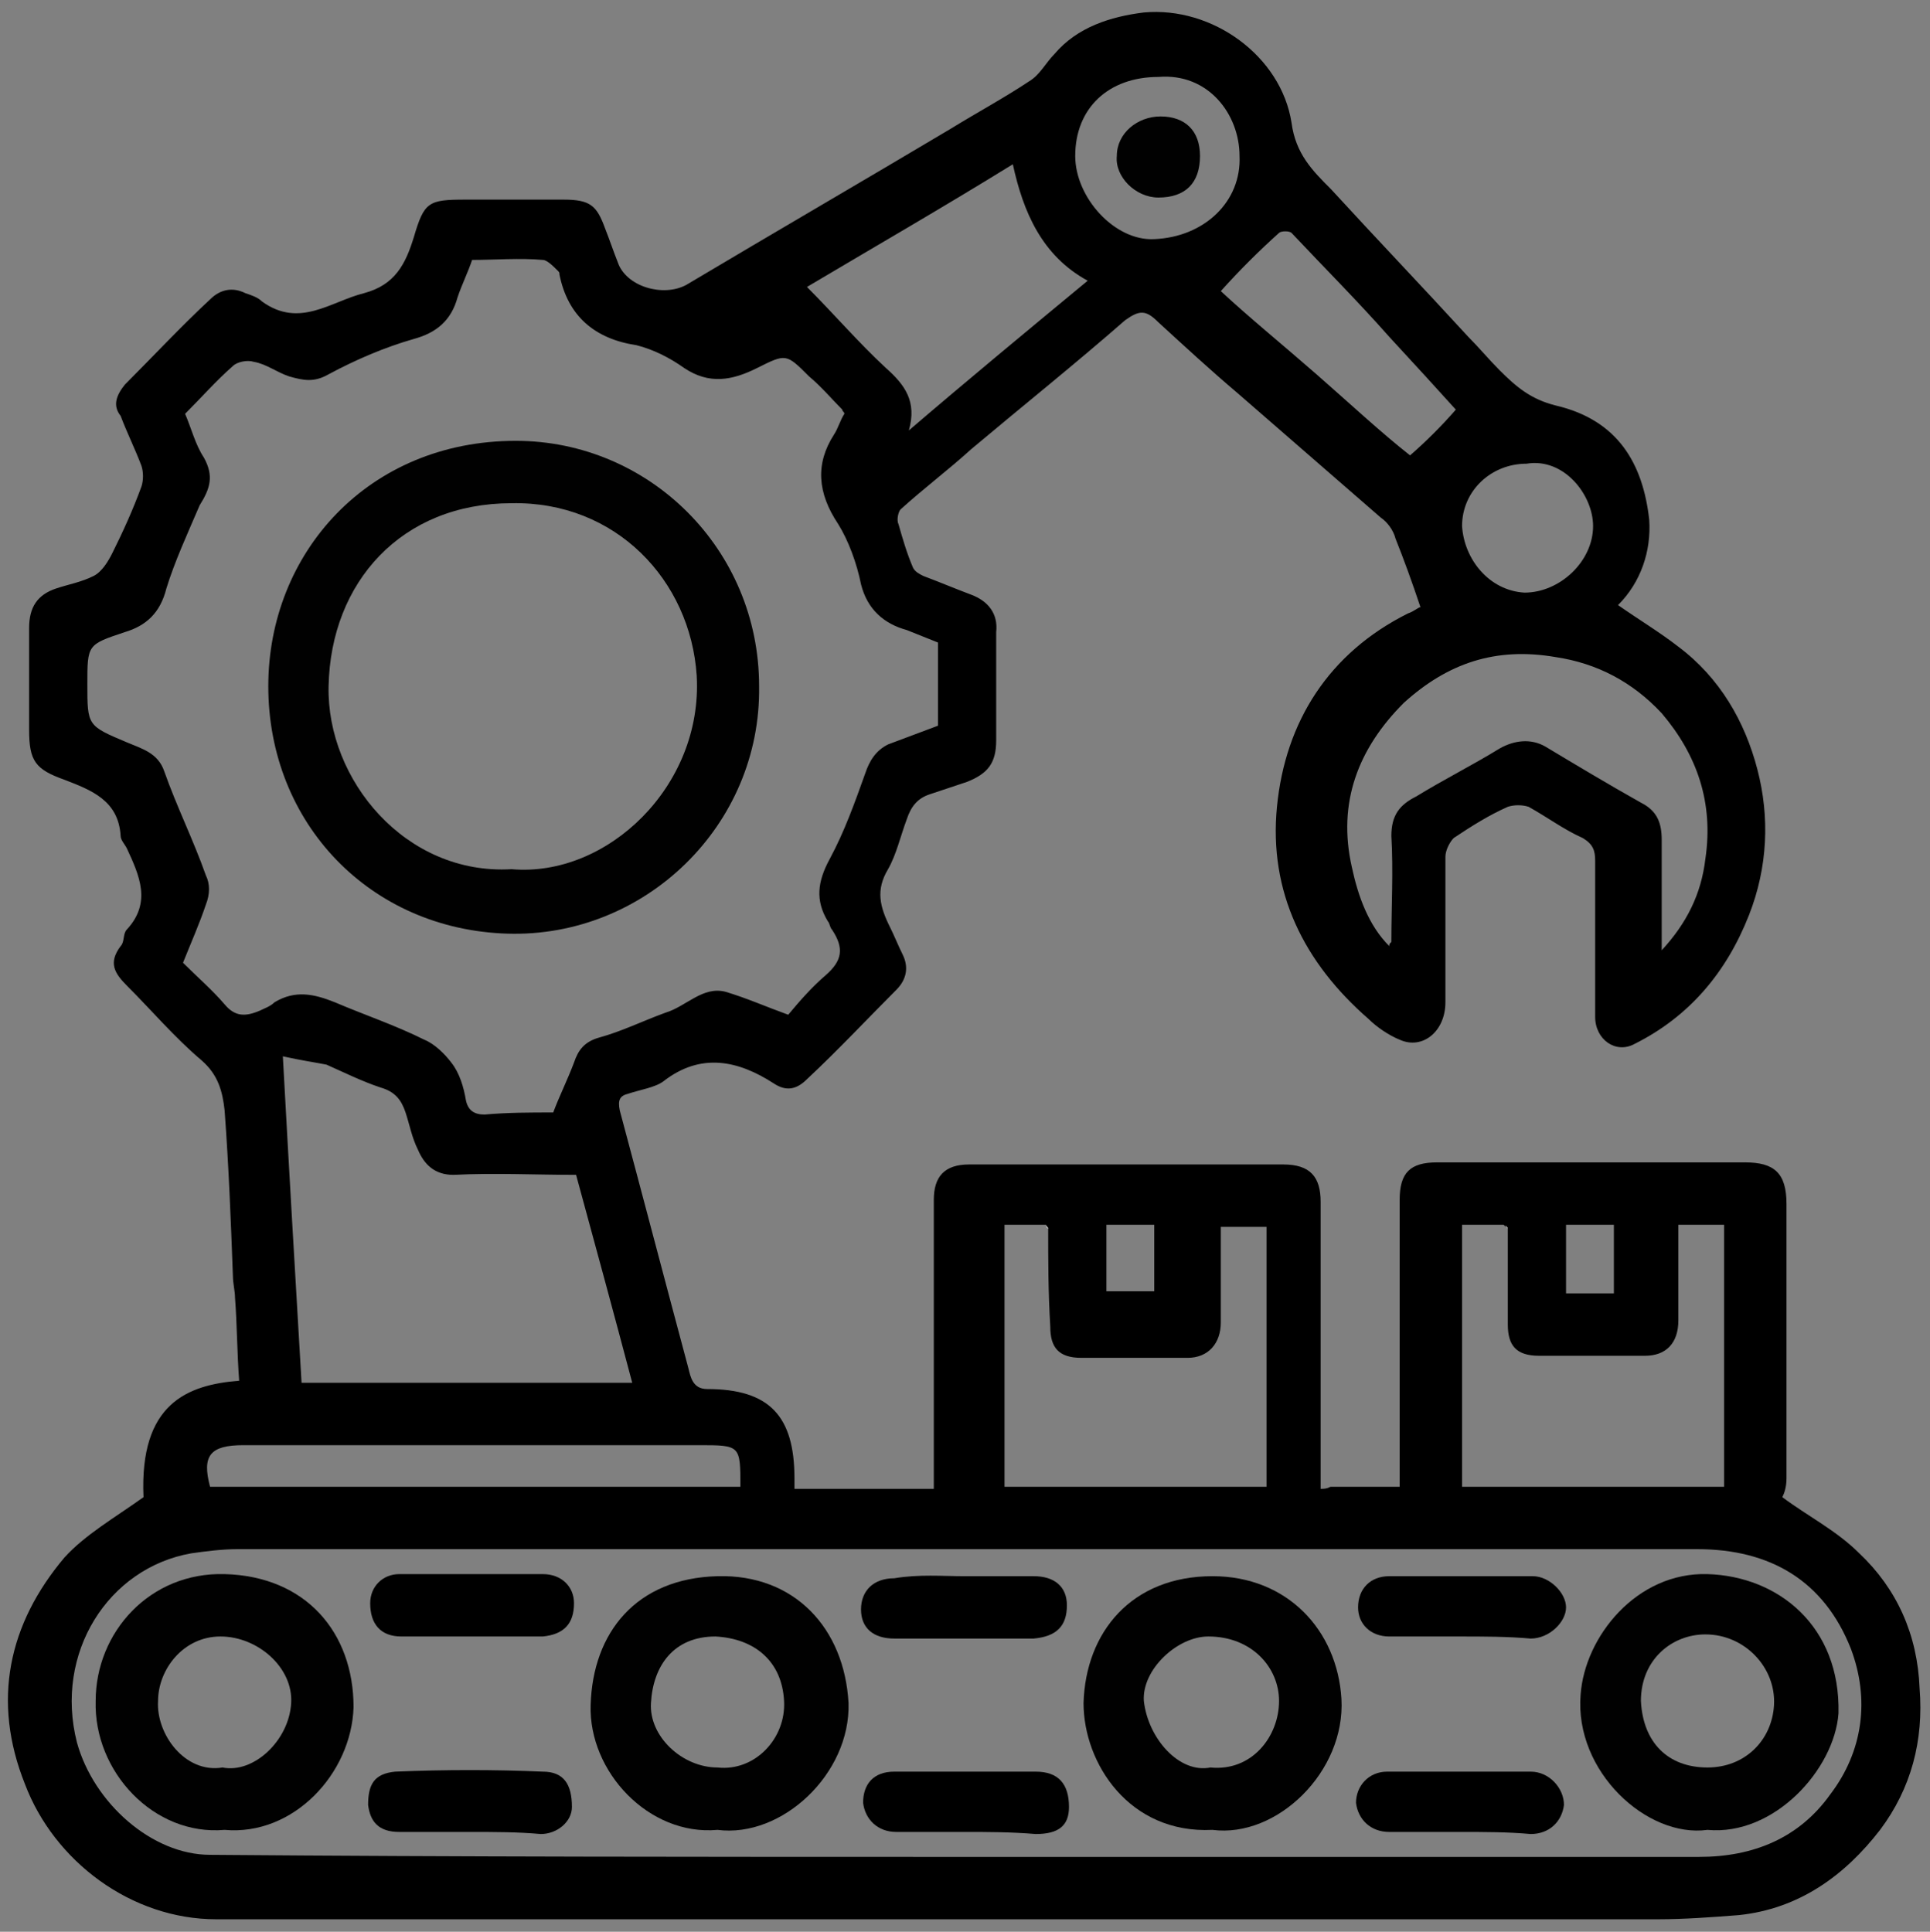 <?xml version="1.0" encoding="utf-8"?>
<!-- Generator: Adobe Illustrator 27.7.0, SVG Export Plug-In . SVG Version: 6.00 Build 0)  -->
<svg version="1.1" id="Layer_1" xmlns="http://www.w3.org/2000/svg" xmlns:xlink="http://www.w3.org/1999/xlink" x="0px" y="0px"
	 viewBox="0 0 92.8 92.9" style="enable-background:new 0 0 92.8 92.9;" xml:space="preserve">
<rect x="0" y="0" width="92.8" height="92.9" fill="#808080" stroke="none"/>
<style type="text/css">
	.st0{fill:#909098;}
	.st1{fill:#EEEEEE;}
	.st2{fill:#010101;}
	.st3{fill:#020202;}
</style>
<g>
	<path d="M64,71.5c1.1,0,2.2,0,3.3,0c0-0.4,0-0.7,0-1c0-4.3,0-8.5,0-12.8c0-1.3,0.5-1.8,1.8-1.8c4.9,0,9.9,0,14.8,0c1.4,0,2,0.5,2,2
		c0,4.4,0,8.8,0,13.2c0,0.4-0.1,0.7-0.2,0.9c1.2,0.9,2.6,1.6,3.7,2.7c1.8,1.7,2.8,3.9,2.9,6.5c0.2,2.5-0.4,4.8-1.9,6.8
		c-1.7,2.2-3.9,3.8-6.8,4.1c-1.3,0.1-2.6,0.2-3.9,0.2c-23.1,0-46.2,0-69.3,0c-4.1,0-7.8-2.8-9.2-6.5c-1.6-4-0.8-7.7,1.9-10.9
		c1-1.1,2.4-1.9,3.8-2.9c-0.2-4.5,2.1-5.4,4.6-5.6c-0.1-1.3-0.1-2.7-0.2-4c0-0.3-0.1-0.7-0.1-1c-0.1-2.7-0.2-5.3-0.4-8
		c-0.1-0.9-0.3-1.7-1.1-2.4c-1.3-1.1-2.4-2.4-3.6-3.6c-0.6-0.6-0.9-1.1-0.3-1.9c0.2-0.2,0.1-0.6,0.3-0.8c1.2-1.3,0.6-2.6,0-3.9
		c-0.1-0.2-0.3-0.4-0.3-0.6c-0.1-1.7-1.4-2.2-2.7-2.7c-1.4-0.5-1.7-0.9-1.7-2.4c0-1.6,0-3.3,0-4.9c0-1,0.4-1.6,1.3-1.9
		c0.6-0.2,1.2-0.3,1.8-0.6c0.4-0.2,0.7-0.7,0.9-1.1c0.5-1,1-2.1,1.4-3.2c0.1-0.3,0.1-0.7,0-1c-0.3-0.8-0.7-1.6-1-2.4
		C5.4,19.5,5.6,19,6,18.5c1.4-1.4,2.7-2.8,4.1-4.1c0.5-0.5,1.1-0.6,1.7-0.3c0.3,0.1,0.6,0.2,0.8,0.4c1.8,1.3,3.3,0,4.9-0.4
		c1.5-0.4,2-1.4,2.4-2.7c0.5-1.7,0.7-1.8,2.5-1.8c1.6,0,3.2,0,4.7,0c1.3,0,1.6,0.3,2,1.4c0.2,0.5,0.4,1.1,0.6,1.6
		c0.4,1.2,2.2,1.7,3.3,1.1c4.2-2.5,8.5-5,12.7-7.5c1.3-0.8,2.6-1.5,3.8-2.3c0.5-0.3,0.8-0.9,1.2-1.3c1.1-1.3,2.7-1.8,4.3-2
		c3.3-0.3,6.6,2.1,7.1,5.3c0.2,1.5,1,2.3,1.9,3.2c2.2,2.4,4.4,4.7,6.6,7.1c0.5,0.5,1,1.1,1.5,1.6c0.8,0.8,1.5,1.4,2.7,1.7
		c3,0.7,4.2,2.8,4.5,5.5c0.1,1.5-0.4,3-1.5,4.1c1,0.7,2,1.3,2.9,2c2,1.5,3.2,3.6,3.8,5.9c0.6,2.3,0.5,4.7-0.4,7
		c-1.1,2.8-2.9,4.9-5.5,6.2c-0.9,0.5-1.9-0.2-1.9-1.3c0-2.5,0-5,0-7.5c0-0.5-0.1-0.8-0.6-1.1c-0.9-0.4-1.7-1-2.6-1.5
		c-0.3-0.1-0.7-0.1-1,0c-0.9,0.4-1.7,0.9-2.6,1.5c-0.2,0.2-0.4,0.6-0.4,0.9c0,2.3,0,4.6,0,7c0,1.4-1.1,2.3-2.2,1.8
		c-0.5-0.2-1.1-0.6-1.5-1c-3.1-2.7-4.8-6.1-4.4-10.2c0.4-4.1,2.5-7.4,6.3-9.3c0.3-0.1,0.5-0.3,0.6-0.3c-0.4-1.2-0.8-2.3-1.2-3.3
		c-0.1-0.4-0.4-0.8-0.7-1c-2.3-2-4.6-4-6.9-6c-1.3-1.1-2.6-2.3-3.8-3.4c-0.6-0.6-0.9-0.6-1.6-0.1c-2.4,2.1-4.9,4.1-7.4,6.2
		c-1.1,1-2.3,1.9-3.4,2.9c-0.1,0.1-0.2,0.5-0.1,0.7c0.2,0.7,0.4,1.4,0.7,2.1c0.1,0.2,0.3,0.3,0.5,0.4c0.8,0.3,1.5,0.6,2.3,0.9
		c0.8,0.3,1.3,0.9,1.2,1.8c0,1.7,0,3.5,0,5.2c0,1.1-0.4,1.6-1.4,2c-0.6,0.2-1.2,0.4-1.8,0.6c-0.6,0.2-0.9,0.6-1.1,1.2
		c-0.3,0.8-0.5,1.7-0.9,2.4c-0.6,1-0.4,1.8,0.1,2.8c0.2,0.4,0.4,0.9,0.6,1.3c0.3,0.6,0.2,1.2-0.3,1.7c-1.4,1.4-2.8,2.9-4.3,4.3
		c-0.5,0.5-1,0.6-1.6,0.2c-1.7-1.1-3.5-1.5-5.3-0.1c-0.4,0.3-1.1,0.4-1.7,0.6c-0.4,0.1-0.5,0.3-0.4,0.8c1.1,4.1,2.2,8.3,3.3,12.4
		c0.1,0.4,0.2,1,0.9,1c3,0,4.2,1.3,4.2,4.3c0,0.1,0,0.3,0,0.5c2.2,0,4.4,0,6.7,0c0-0.3,0-0.7,0-1c0-4.3,0-8.6,0-12.9
		c0-1.1,0.5-1.7,1.7-1.7c5,0,10.1,0,15.1,0c1.3,0,1.8,0.6,1.8,1.8c0,4.6,0,9.2,0,13.7c0,0,0,0.1,0,0.1C63.9,71.6,63.9,71.5,64,71.5z
		 M66.9,45.3c0-1.7,0.1-3.4,0-5.1c0-1,0.4-1.5,1.2-1.9c1.3-0.8,2.7-1.5,4-2.3c0.7-0.4,1.5-0.5,2.2-0.1c1.5,0.9,3,1.8,4.6,2.7
		c0.8,0.4,1,1,1,1.8c0,0.5,0,1.1,0,1.6c0,1.2,0,2.5,0,3.7c1.2-1.3,1.9-2.7,2.1-4.4c0.4-2.7-0.4-5-2.1-7c-1.4-1.5-3.1-2.4-5.1-2.7
		c-2.9-0.5-5.2,0.3-7.3,2.2c-2.2,2.2-3.2,4.8-2.5,7.9c0.3,1.4,0.8,2.8,1.8,3.8C66.8,45.4,66.8,45.4,66.9,45.3z M72.3,58.9
		c-0.7,0-1.3,0-2,0c0,4.2,0,8.4,0,12.6c4.2,0,8.4,0,12.6,0c0-4.2,0-8.4,0-12.6c-0.7,0-1.5,0-2.2,0c0,1.6,0,3.1,0,4.6
		c0,1.1-0.6,1.7-1.6,1.7c-1.7,0-3.4,0-5.1,0c-1.1,0-1.5-0.5-1.5-1.5c0-1.5,0-3.1,0-4.6C72.4,59,72.4,59,72.3,58.9z M50.4,59.1
		c0-0.1-0.1-0.1-0.1-0.2c-0.7,0-1.3,0-2,0c0,4.2,0,8.4,0,12.6c4.2,0,8.4,0,12.6,0c0-4.2,0-8.4,0-12.5c-0.8,0-1.5,0-2.2,0
		c0,1.6,0,3.1,0,4.6c0,1-0.6,1.7-1.6,1.7c-1.7,0-3.4,0-5.1,0c-1.1,0-1.5-0.5-1.5-1.5C50.4,62.1,50.4,60.6,50.4,59.1z M26.6,53.5
		c0.3-0.8,0.7-1.6,1-2.4c0.2-0.6,0.5-1,1.2-1.2c1.1-0.3,2.1-0.8,3.2-1.2c1-0.3,1.8-1.3,2.9-1c1,0.3,1.9,0.7,3,1.1
		c0.5-0.6,1.1-1.3,1.8-1.9c0.8-0.7,0.9-1.3,0.3-2.2c-0.1-0.1-0.1-0.3-0.2-0.4c-0.6-1-0.5-1.9,0.1-3c0.7-1.3,1.2-2.7,1.7-4.1
		c0.2-0.6,0.5-1.1,1.1-1.4c0.8-0.3,1.6-0.6,2.4-0.9c0-1.3,0-2.6,0-4c-0.5-0.2-1-0.4-1.5-0.6c-1.1-0.3-1.9-1-2.2-2.2
		c-0.2-1-0.6-2.1-1.1-2.9c-1-1.5-1.1-2.9-0.2-4.3c0.2-0.3,0.3-0.7,0.5-1c0-0.1-0.1-0.1-0.1-0.2c-0.5-0.5-1-1.1-1.6-1.6
		c-1.1-1.1-1.1-1.1-2.5-0.4c-1.2,0.6-2.3,0.8-3.5,0c-0.7-0.5-1.5-0.9-2.3-1.1c-2-0.3-3.3-1.4-3.7-3.4c0-0.1,0-0.1-0.1-0.2
		c-0.2-0.2-0.5-0.5-0.7-0.5c-1.1-0.1-2.3,0-3.4,0c-0.2,0.6-0.5,1.2-0.7,1.8c-0.3,1.1-1,1.7-2.1,2c-1.4,0.4-2.8,1-4.1,1.7
		c-0.7,0.4-1.2,0.3-1.9,0.1c-0.6-0.2-1.1-0.6-1.7-0.7c-0.3-0.1-0.8,0-1,0.2c-0.8,0.7-1.5,1.5-2.3,2.3c0.3,0.7,0.5,1.5,0.9,2.1
		c0.5,0.9,0.3,1.5-0.2,2.3C9,25.7,8.4,27,8,28.3c-0.3,1.2-1,1.8-2,2.1c-1.8,0.6-1.8,0.6-1.8,2.5c0,2,0,2,1.9,2.8
		c0.7,0.3,1.5,0.5,1.8,1.4c0.6,1.7,1.4,3.3,2,5c0.2,0.4,0.2,0.9,0,1.4c-0.3,0.9-0.7,1.8-1.1,2.8c0.7,0.7,1.4,1.3,2,2
		c0.5,0.6,1,0.6,1.7,0.3c0.2-0.1,0.5-0.2,0.7-0.4c1-0.6,1.9-0.4,2.9,0c1.4,0.6,2.9,1.1,4.3,1.8c0.5,0.2,1,0.7,1.3,1.1
		c0.4,0.5,0.6,1.2,0.7,1.8c0.1,0.5,0.4,0.7,0.9,0.7C24.4,53.5,25.5,53.5,26.6,53.5z M46.2,89.3C46.2,89.3,46.2,89.3,46.2,89.3
		c11.8,0,23.7,0,35.5,0c2.6,0,4.8-0.9,6.3-3c1.6-2.1,1.9-4.6,1-7c-1.3-3.3-3.9-4.8-7.4-4.8c-23.4,0-46.8,0-70.2,0
		c-0.7,0-1.5,0.1-2.2,0.2c-4,0.7-6.6,4.8-5.5,9.1c0.8,2.9,3.6,5.4,6.4,5.4C22.1,89.3,34.1,89.3,46.2,89.3z M13.6,50.8
		c0.3,5.5,0.6,10.6,0.9,15.7c5.4,0,10.6,0,15.9,0c-0.9-3.4-1.8-6.7-2.7-10c-2,0-3.9-0.1-5.9,0c-0.9,0-1.4-0.5-1.7-1.2
		c-0.3-0.6-0.4-1.2-0.6-1.8c-0.2-0.6-0.5-1-1.2-1.2c-0.9-0.3-1.7-0.7-2.6-1.1C15.2,51.1,14.5,51,13.6,50.8z M38.8,13.8
		c1.3,1.3,2.5,2.7,3.8,3.9c0.9,0.8,1.5,1.6,1.1,3c2.8-2.4,5.7-4.8,8.6-7.2c-2.2-1.2-3.1-3.3-3.6-5.6C45.3,10,42,11.9,38.8,13.8z
		 M35.6,71.5c0-2,0-2-2-2c-7.3,0-14.6,0-21.9,0c-1.6,0-2,0.5-1.6,2C18.6,71.5,27,71.5,35.6,71.5z M70,19.7c-0.9-1-2-2.2-3.2-3.5
		c-1.5-1.7-3.1-3.3-4.7-5c-0.1-0.1-0.5-0.1-0.6,0c-1,0.9-1.9,1.8-2.8,2.8c1.4,1.3,3,2.6,4.6,4c1.6,1.4,3.1,2.8,4.5,3.9
		C68.6,21.2,69.3,20.5,70,19.7z M55.7,3.7c-2.4,0-4,1.5-4,3.8c0,2,1.9,4.1,3.8,4c2.4-0.1,4.2-1.8,4.1-4C59.6,5.5,58.1,3.5,55.7,3.7z
		 M73.4,22.3c-1.7,0-3.1,1.3-3.1,3c0.1,1.6,1.3,3.1,3,3.2c1.7,0,3.3-1.5,3.3-3.2C76.6,23.8,75.2,22,73.4,22.3z M53.2,62.1
		c0.9,0,1.6,0,2.3,0c0-1.1,0-2.2,0-3.2c-0.8,0-1.6,0-2.3,0C53.2,60.1,53.2,61.1,53.2,62.1z M75.3,58.9c0,1.1,0,2.2,0,3.3
		c0.8,0,1.6,0,2.3,0c0-1.1,0-2.2,0-3.3C76.9,58.9,76.1,58.9,75.3,58.9z"/>
	<path class="st1" d="M72.5,59.1c0-0.1-0.1-0.1-0.1-0.2C72.4,59,72.4,59,72.5,59.1z"/>
	<path class="st1" d="M50.4,59.1c0-0.1-0.1-0.1-0.1-0.2C50.3,59,50.3,59,50.4,59.1z"/>
	<path class="st2" d="M36.5,33c0.1,6.7-5.5,12.1-12.1,11.9c-6.6-0.2-11.5-5.3-11.5-11.9c0-6.4,4.8-11.8,11.9-11.8
		C31.2,21.2,36.5,26.4,36.5,33z M24.6,41.8c4.6,0.4,9.2-4,8.9-9.3c-0.3-4.6-3.9-8.4-8.9-8.3c-5.3,0-8.7,3.8-8.8,8.8
		C15.7,37.5,19.5,42.1,24.6,41.8z"/>
	<path class="st2" d="M34.5,88c-3.3,0.3-6.2-2.8-6.1-6c0.1-3.5,2.2-6.1,6.1-6.2c3.7-0.1,6.1,2.5,6.3,6.1
		C40.9,85.3,37.6,88.4,34.5,88z M34.5,85c1.8,0.2,3.3-1.4,3.2-3.2c-0.1-1.9-1.4-3-3.3-3.1c-2,0-3,1.4-3.1,3.2
		C31.2,83.5,32.8,85,34.5,85z"/>
	<path class="st2" d="M10.8,88c-3.4,0.3-6.3-2.8-6.2-6.2c0-3.3,2.6-6.2,6.2-6.1c3.9,0.1,6.2,2.8,6.2,6.4
		C16.9,85.3,14.1,88.3,10.8,88z M10.7,85c1.5,0.3,3.2-1.3,3.3-3.1c0.1-1.7-1.6-3.2-3.4-3.2c-1.8,0-3,1.6-3,3.1
		C7.5,83.4,8.9,85.3,10.7,85z"/>
	<path class="st2" d="M58.3,88c-4,0.2-6.2-3.2-6.2-6.1c0.1-3.4,2.3-6.1,6.2-6.1c3.6,0,6,2.6,6.2,5.9C64.7,85.2,61.4,88.4,58.3,88z
		 M58.2,85c2,0.2,3.3-1.5,3.3-3.2c0-1.6-1.3-3.1-3.4-3.1c-1.5,0-3.2,1.6-3.1,3.1C55.2,83.6,56.7,85.3,58.2,85z"/>
	<path class="st2" d="M82.1,88c-2.9,0.4-6.4-2.8-6.1-6.5c0.2-2.8,2.7-5.9,6.1-5.8c3.4,0.1,6.4,2.5,6.3,6.7
		C88.2,85.1,85.3,88.3,82.1,88z M82.1,85c1.8,0,3.1-1.3,3.2-3c0.1-1.8-1.4-3.4-3.3-3.4c-1.6,0-3.1,1.2-3.1,3.2
		C79,83.8,80.2,85,82.1,85z"/>
	<path d="M70.2,78.7c-1.1,0-2.3,0-3.4,0c-0.9,0-1.5-0.6-1.5-1.4c0-0.9,0.6-1.5,1.5-1.5c2.3,0,4.6,0,6.9,0c0.8,0,1.6,0.8,1.6,1.5
		c0,0.7-0.8,1.5-1.7,1.5C72.5,78.7,71.3,78.7,70.2,78.7C70.2,78.7,70.2,78.7,70.2,78.7z"/>
	<path d="M22.7,78.7c-1.1,0-2.3,0-3.4,0c-1,0-1.5-0.6-1.5-1.6c0-0.8,0.6-1.4,1.4-1.4c2.3,0,4.6,0,6.9,0c0.9,0,1.5,0.6,1.5,1.4
		c0,1-0.5,1.5-1.5,1.6C25,78.7,23.8,78.7,22.7,78.7z"/>
	<path d="M46.4,75.8c1.1,0,2.2,0,3.3,0c1,0,1.6,0.5,1.6,1.4c0,1-0.5,1.5-1.6,1.6c-2.2,0-4.4,0-6.7,0c-1,0-1.6-0.5-1.6-1.4
		c0-0.9,0.6-1.5,1.6-1.5C44.2,75.7,45.3,75.8,46.4,75.8z"/>
	<path d="M70.2,88.1c-1.1,0-2.3,0-3.4,0c-0.9,0-1.5-0.6-1.6-1.4c0-0.8,0.6-1.5,1.5-1.5c2.3,0,4.6,0,6.9,0c0.9,0,1.6,0.8,1.6,1.6
		c-0.1,0.8-0.7,1.4-1.6,1.4C72.5,88.1,71.4,88.1,70.2,88.1C70.2,88.1,70.2,88.1,70.2,88.1z"/>
	<path d="M22.6,88.1c-1.1,0-2.3,0-3.4,0c-1,0-1.4-0.5-1.5-1.3c0-1,0.3-1.5,1.3-1.6c2.4-0.1,4.8-0.1,7.1,0c1,0,1.4,0.6,1.4,1.7
		c0,0.7-0.7,1.3-1.5,1.3C24.9,88.1,23.8,88.1,22.6,88.1C22.6,88.1,22.6,88.1,22.6,88.1z"/>
	<path d="M46.4,88.1c-1.1,0-2.2,0-3.3,0c-0.9,0-1.5-0.6-1.6-1.4c0-0.9,0.5-1.5,1.5-1.5c2.3,0,4.5,0,6.8,0c1.1,0,1.6,0.6,1.6,1.7
		c0,0.9-0.5,1.3-1.6,1.3C48.6,88.1,47.5,88.1,46.4,88.1C46.4,88.1,46.4,88.1,46.4,88.1z"/>
	<path class="st2" d="M57.7,7.5c0,1.3-0.7,2-2,2c-1.1,0-2.1-1-2-2c0-1.1,1-1.9,2.1-1.9C57,5.6,57.7,6.3,57.7,7.5z"/>
</g>
</svg>
